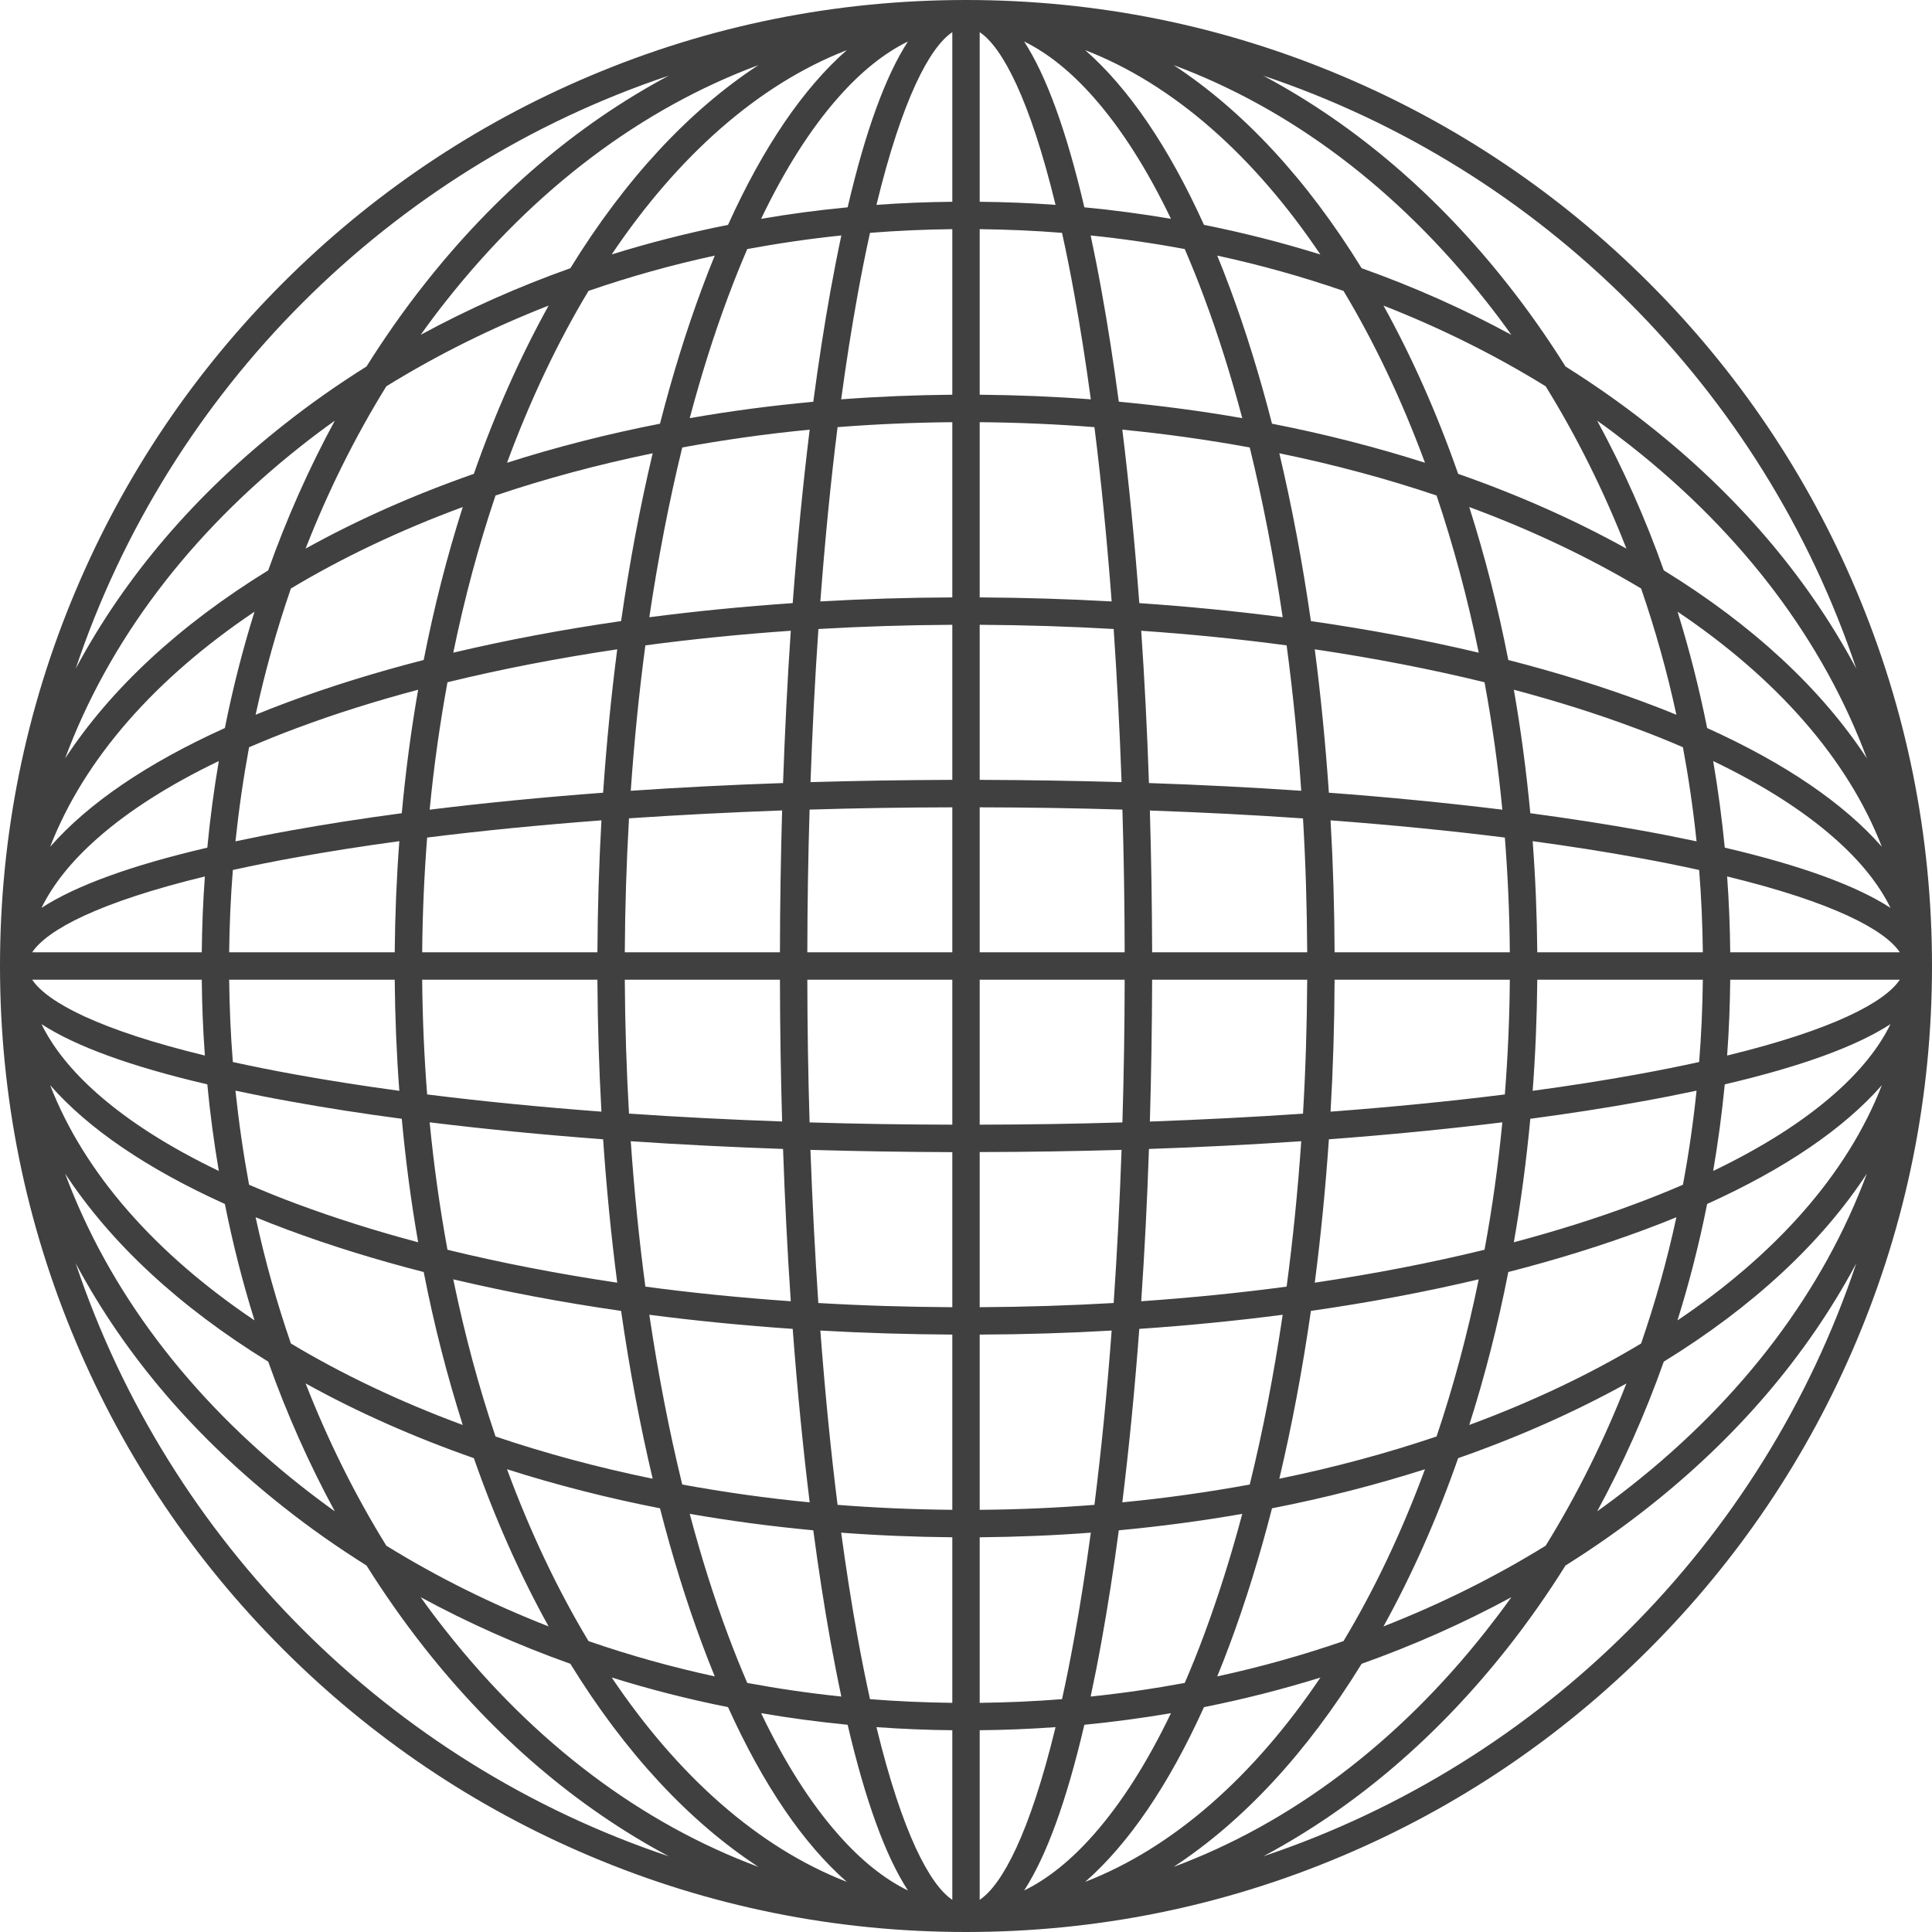 <?xml version="1.0" encoding="UTF-8"?> <svg xmlns="http://www.w3.org/2000/svg" width="23" height="23" viewBox="0 0 23 23" fill="none"><path d="M22.096 7.024C21.517 5.654 20.688 4.424 19.632 3.368C18.576 2.312 17.346 1.483 15.976 0.904C14.559 0.304 13.053 0 11.5 0C9.948 0 8.441 0.304 7.024 0.904C5.654 1.483 4.424 2.312 3.368 3.368C2.312 4.424 1.483 5.654 0.904 7.024C0.304 8.441 0 9.948 0 11.5C0 13.052 0.304 14.558 0.904 15.976C1.483 17.346 2.312 18.576 3.368 19.632C4.424 20.688 5.654 21.517 7.024 22.096C8.441 22.696 9.948 23 11.5 23C13.052 23 14.558 22.696 15.976 22.096C17.346 21.517 18.576 20.688 19.632 19.632C20.688 18.576 21.517 17.346 22.096 15.976C22.696 14.559 23 13.053 23 11.5C23 9.948 22.696 8.442 22.096 7.024ZM22.1 7.964C22.097 7.958 22.093 7.951 22.09 7.944C21.508 6.86 20.676 5.887 19.617 5.053C19.305 4.806 18.977 4.577 18.637 4.363C18.423 4.022 18.194 3.695 17.947 3.383C17.113 2.324 16.14 1.492 15.056 0.91C15.049 0.907 15.042 0.903 15.036 0.9C18.358 2.011 20.989 4.642 22.1 7.964ZM14.104 20.035C13.736 20.103 13.362 20.158 12.984 20.197C13.028 19.991 13.071 19.774 13.112 19.546C13.188 19.128 13.257 18.684 13.319 18.218C13.818 18.171 14.309 18.106 14.789 18.022C14.654 18.529 14.502 19.01 14.335 19.459C14.261 19.66 14.183 19.852 14.104 20.035ZM8.665 19.459C8.497 19.01 8.346 18.529 8.211 18.022C8.692 18.106 9.182 18.171 9.682 18.218C9.744 18.684 9.813 19.128 9.888 19.546C9.93 19.774 9.972 19.991 10.016 20.197C9.638 20.158 9.264 20.103 8.896 20.035C8.817 19.852 8.74 19.66 8.665 19.459ZM8.896 2.965C9.264 2.897 9.638 2.842 10.016 2.803C9.972 3.009 9.93 3.226 9.888 3.455C9.813 3.872 9.744 4.316 9.682 4.783C9.182 4.829 8.691 4.894 8.211 4.978C8.346 4.471 8.497 3.99 8.665 3.541C8.74 3.34 8.817 3.148 8.896 2.965ZM14.335 3.541C14.503 3.99 14.654 4.471 14.789 4.978C14.309 4.894 13.818 4.829 13.319 4.782C13.257 4.316 13.188 3.872 13.112 3.454C13.071 3.226 13.028 3.009 12.984 2.803C13.362 2.842 13.736 2.896 14.104 2.965C14.183 3.148 14.261 3.34 14.335 3.541ZM12.643 20.228C12.319 20.254 11.992 20.268 11.663 20.272V18.301C12.109 18.297 12.55 18.279 12.986 18.246C12.927 18.681 12.862 19.096 12.791 19.487C12.743 19.753 12.694 20 12.643 20.228ZM10.209 19.487C10.138 19.096 10.073 18.681 10.014 18.246C10.45 18.279 10.892 18.297 11.337 18.301V20.272C11.008 20.268 10.681 20.254 10.357 20.228C10.307 20 10.257 19.753 10.209 19.487ZM10.357 2.772C10.681 2.746 11.008 2.732 11.337 2.728V4.699C10.892 4.703 10.45 4.721 10.014 4.754C10.073 4.319 10.138 3.904 10.209 3.513C10.257 3.247 10.307 3 10.357 2.772ZM12.791 3.513C12.862 3.904 12.927 4.319 12.986 4.754C12.55 4.721 12.109 4.703 11.663 4.699V2.728C11.992 2.732 12.319 2.746 12.643 2.772C12.694 3 12.743 3.247 12.791 3.513ZM11.663 9.611C12.238 9.612 12.805 9.621 13.362 9.638C13.379 10.195 13.388 10.762 13.389 11.337H11.663L11.663 9.611ZM11.663 9.284V7.438C12.202 7.441 12.734 7.458 13.258 7.488C13.298 8.078 13.33 8.687 13.352 9.311C12.798 9.295 12.234 9.286 11.663 9.284ZM11.663 7.112V5.026C12.126 5.03 12.582 5.05 13.029 5.085C13.111 5.738 13.179 6.433 13.234 7.16C12.718 7.131 12.194 7.115 11.663 7.112ZM11.337 5.026V7.112C10.807 7.114 10.282 7.13 9.766 7.16C9.821 6.433 9.889 5.738 9.971 5.085C10.419 5.05 10.874 5.03 11.337 5.026ZM11.337 7.438V9.284C10.766 9.286 10.202 9.295 9.649 9.311C9.671 8.687 9.702 8.078 9.743 7.488C10.266 7.458 10.798 7.441 11.337 7.438ZM11.337 9.611V11.337H9.611C9.612 10.762 9.621 10.195 9.638 9.638C10.195 9.621 10.762 9.612 11.337 9.611ZM9.285 11.337H7.438C7.441 10.798 7.458 10.266 7.488 9.742C8.078 9.702 8.687 9.671 9.311 9.648C9.295 10.202 9.286 10.766 9.285 11.337ZM7.112 11.337H5.026C5.03 10.874 5.05 10.419 5.085 9.971C5.738 9.889 6.433 9.821 7.16 9.766C7.131 10.282 7.115 10.806 7.112 11.337ZM4.699 11.337H2.728C2.732 11.008 2.746 10.681 2.772 10.357C3 10.307 3.247 10.257 3.513 10.209C3.904 10.138 4.319 10.073 4.754 10.014C4.721 10.45 4.703 10.891 4.699 11.337ZM4.699 11.663C4.703 12.109 4.721 12.55 4.754 12.986C4.319 12.927 3.904 12.862 3.513 12.791C3.247 12.743 3 12.693 2.772 12.643C2.746 12.319 2.732 11.992 2.728 11.663H4.699ZM5.026 11.663H7.112C7.115 12.193 7.131 12.718 7.16 13.234C6.433 13.179 5.738 13.111 5.085 13.029C5.05 12.581 5.03 12.126 5.026 11.663ZM7.438 11.663H9.285C9.286 12.234 9.295 12.798 9.311 13.351C8.688 13.329 8.078 13.298 7.488 13.257C7.458 12.734 7.441 12.202 7.438 11.663ZM9.611 11.663H11.337V13.389C10.762 13.388 10.195 13.379 9.638 13.362C9.621 12.805 9.612 12.238 9.611 11.663ZM11.337 13.716V15.562C10.798 15.559 10.266 15.543 9.742 15.512C9.702 14.922 9.671 14.313 9.648 13.689C10.202 13.705 10.766 13.714 11.337 13.716ZM11.337 15.888V17.974C10.874 17.97 10.419 17.95 9.971 17.915C9.889 17.262 9.821 16.567 9.766 15.84C10.282 15.869 10.807 15.885 11.337 15.888ZM11.663 17.974V15.888C12.194 15.886 12.718 15.87 13.234 15.84C13.18 16.567 13.111 17.262 13.029 17.915C12.582 17.95 12.126 17.971 11.663 17.974ZM11.663 15.562V13.715C12.234 13.714 12.798 13.705 13.352 13.689C13.33 14.312 13.298 14.922 13.258 15.512C12.734 15.542 12.202 15.559 11.663 15.562ZM11.663 13.389V11.663H13.389C13.388 12.238 13.379 12.805 13.362 13.362C12.805 13.379 12.238 13.388 11.663 13.389ZM13.716 11.663H15.562C15.559 12.202 15.543 12.734 15.512 13.258C14.922 13.298 14.313 13.329 13.689 13.352C13.705 12.798 13.714 12.234 13.716 11.663ZM15.888 11.663H17.974C17.971 12.126 17.95 12.581 17.915 13.029C17.262 13.111 16.567 13.179 15.84 13.234C15.87 12.718 15.886 12.194 15.888 11.663ZM18.301 11.663H20.272C20.268 11.992 20.254 12.319 20.228 12.643C20 12.693 19.753 12.743 19.487 12.791C19.096 12.862 18.681 12.927 18.246 12.986C18.279 12.55 18.297 12.109 18.301 11.663ZM18.301 11.337C18.297 10.892 18.279 10.45 18.246 10.014C18.681 10.073 19.096 10.138 19.487 10.209C19.753 10.257 20 10.307 20.228 10.357C20.254 10.681 20.268 11.008 20.272 11.337H18.301ZM17.974 11.337H15.888C15.886 10.807 15.87 10.282 15.84 9.766C16.567 9.821 17.262 9.889 17.915 9.971C17.95 10.419 17.971 10.874 17.974 11.337ZM15.562 11.337H13.716C13.714 10.766 13.705 10.202 13.689 9.649C14.313 9.671 14.922 9.702 15.512 9.743C15.543 10.266 15.559 10.798 15.562 11.337ZM13.678 9.322C13.657 8.702 13.626 8.096 13.586 7.509C14.177 7.55 14.756 7.608 15.317 7.683C15.392 8.244 15.45 8.823 15.491 9.414C14.904 9.374 14.298 9.343 13.678 9.322ZM13.563 7.18C13.509 6.458 13.441 5.766 13.361 5.115C13.88 5.165 14.386 5.237 14.878 5.327C15.034 5.965 15.165 6.642 15.27 7.348C14.715 7.276 14.145 7.22 13.563 7.18ZM12.909 2.468C12.697 1.561 12.457 0.902 12.192 0.494C12.474 0.632 12.752 0.855 13.022 1.162C13.351 1.535 13.658 2.018 13.94 2.605C13.6 2.547 13.257 2.501 12.909 2.468ZM12.566 2.439C12.268 2.417 11.966 2.405 11.663 2.402V0.383C11.93 0.561 12.259 1.175 12.566 2.439ZM11.337 2.402C11.034 2.405 10.733 2.417 10.434 2.439C10.741 1.175 11.07 0.561 11.337 0.383V2.402ZM10.091 2.468C9.744 2.501 9.4 2.547 9.061 2.605C9.342 2.018 9.649 1.535 9.978 1.162C10.248 0.855 10.526 0.632 10.809 0.494C10.543 0.902 10.303 1.56 10.091 2.468ZM9.639 5.115C9.559 5.766 9.491 6.458 9.437 7.18C8.855 7.22 8.285 7.276 7.73 7.348C7.835 6.642 7.966 5.966 8.122 5.327C8.614 5.237 9.12 5.165 9.639 5.115ZM9.414 7.509C9.374 8.096 9.344 8.702 9.322 9.322C8.702 9.343 8.096 9.374 7.509 9.414C7.55 8.823 7.608 8.244 7.683 7.683C8.244 7.608 8.823 7.55 9.414 7.509ZM7.18 9.437C6.458 9.491 5.766 9.559 5.115 9.639C5.165 9.12 5.237 8.614 5.327 8.122C5.966 7.966 6.642 7.835 7.348 7.73C7.276 8.285 7.22 8.855 7.18 9.437ZM4.783 9.681C4.316 9.744 3.872 9.812 3.455 9.888C3.226 9.929 3.009 9.972 2.803 10.016C2.843 9.638 2.897 9.264 2.965 8.896C3.149 8.817 3.34 8.739 3.541 8.665C3.99 8.497 4.471 8.346 4.978 8.211C4.894 8.691 4.829 9.182 4.783 9.681ZM2.468 10.091C1.561 10.303 0.902 10.543 0.494 10.808C0.632 10.526 0.855 10.248 1.162 9.978C1.535 9.649 2.019 9.342 2.605 9.06C2.547 9.4 2.501 9.743 2.468 10.091ZM2.439 10.434C2.417 10.732 2.405 11.034 2.402 11.337H0.383C0.561 11.07 1.175 10.741 2.439 10.434ZM2.402 11.663C2.405 11.966 2.417 12.267 2.439 12.566C1.175 12.259 0.561 11.93 0.383 11.663H2.402ZM2.468 12.909C2.501 13.257 2.547 13.6 2.605 13.94C2.018 13.658 1.535 13.351 1.162 13.022C0.855 12.752 0.632 12.474 0.494 12.192C0.902 12.457 1.56 12.697 2.468 12.909ZM2.803 12.984C3.009 13.028 3.226 13.071 3.455 13.112C3.872 13.188 4.316 13.257 4.783 13.319C4.829 13.818 4.894 14.309 4.978 14.789C4.471 14.654 3.99 14.502 3.541 14.335C3.34 14.261 3.149 14.183 2.965 14.104C2.897 13.736 2.843 13.362 2.803 12.984ZM5.115 13.361C5.766 13.441 6.458 13.509 7.18 13.563C7.22 14.145 7.276 14.715 7.348 15.27C6.642 15.165 5.966 15.034 5.327 14.878C5.237 14.386 5.165 13.88 5.115 13.361ZM7.509 13.586C8.096 13.626 8.702 13.656 9.322 13.678C9.344 14.298 9.374 14.904 9.414 15.491C8.823 15.45 8.244 15.392 7.683 15.317C7.608 14.756 7.55 14.177 7.509 13.586ZM9.437 15.82C9.491 16.542 9.559 17.234 9.639 17.885C9.12 17.835 8.614 17.763 8.122 17.673C7.966 17.035 7.835 16.358 7.73 15.652C8.285 15.724 8.855 15.78 9.437 15.82ZM10.091 20.533C10.303 21.44 10.543 22.098 10.809 22.506C10.526 22.368 10.248 22.145 9.978 21.838C9.649 21.465 9.342 20.982 9.061 20.395C9.4 20.453 9.744 20.499 10.091 20.533ZM10.434 20.561C10.733 20.583 11.034 20.595 11.337 20.598V22.617C11.07 22.439 10.741 21.825 10.434 20.561ZM11.663 20.598C11.966 20.595 12.268 20.583 12.566 20.561C12.26 21.825 11.93 22.439 11.663 22.617V20.598ZM12.909 20.533C13.257 20.499 13.6 20.453 13.94 20.395C13.658 20.982 13.351 21.465 13.022 21.838C12.752 22.145 12.474 22.368 12.192 22.506C12.457 22.098 12.697 21.44 12.909 20.533ZM13.361 17.885C13.441 17.234 13.509 16.542 13.563 15.82C14.145 15.78 14.715 15.724 15.27 15.652C15.166 16.358 15.035 17.035 14.878 17.673C14.386 17.763 13.88 17.835 13.361 17.885ZM13.586 15.491C13.626 14.904 13.657 14.298 13.678 13.678C14.298 13.657 14.904 13.626 15.491 13.586C15.45 14.177 15.392 14.756 15.317 15.317C14.756 15.392 14.177 15.45 13.586 15.491ZM15.82 13.563C16.543 13.509 17.234 13.441 17.885 13.361C17.835 13.88 17.764 14.386 17.673 14.878C17.035 15.034 16.358 15.165 15.652 15.27C15.724 14.715 15.78 14.145 15.82 13.563ZM18.218 13.319C18.684 13.257 19.128 13.188 19.546 13.112C19.774 13.071 19.991 13.028 20.197 12.984C20.158 13.362 20.104 13.736 20.035 14.104C19.852 14.183 19.66 14.261 19.459 14.335C19.01 14.503 18.529 14.654 18.022 14.789C18.106 14.309 18.171 13.818 18.218 13.319ZM20.533 12.909C21.44 12.697 22.098 12.457 22.506 12.192C22.368 12.474 22.145 12.752 21.838 13.022C21.465 13.351 20.982 13.658 20.395 13.94C20.453 13.6 20.499 13.257 20.533 12.909ZM20.561 12.566C20.583 12.268 20.595 11.966 20.598 11.663H22.617C22.439 11.93 21.825 12.259 20.561 12.566ZM20.598 11.337C20.595 11.034 20.583 10.733 20.561 10.434C21.825 10.741 22.439 11.07 22.617 11.337H20.598ZM20.533 10.091C20.499 9.743 20.453 9.4 20.395 9.06C20.982 9.342 21.465 9.649 21.838 9.978C22.145 10.248 22.368 10.526 22.506 10.808C22.098 10.543 21.44 10.303 20.533 10.091ZM20.197 10.016C19.991 9.972 19.774 9.929 19.546 9.888C19.128 9.812 18.684 9.744 18.218 9.681C18.171 9.182 18.106 8.691 18.022 8.211C18.529 8.346 19.01 8.497 19.459 8.665C19.66 8.739 19.852 8.816 20.035 8.896C20.103 9.264 20.158 9.638 20.197 10.016ZM17.885 9.639C17.234 9.559 16.543 9.491 15.82 9.437C15.78 8.855 15.724 8.285 15.652 7.73C16.358 7.835 17.035 7.966 17.673 8.122C17.764 8.614 17.835 9.12 17.885 9.639ZM15.606 7.394C15.506 6.698 15.38 6.029 15.23 5.396C15.884 5.531 16.51 5.699 17.102 5.899C17.301 6.49 17.47 7.116 17.604 7.77C16.971 7.62 16.302 7.494 15.606 7.394ZM15.143 5.044C14.996 4.471 14.828 3.929 14.641 3.427C14.592 3.295 14.542 3.167 14.491 3.043C15.005 3.154 15.507 3.295 15.994 3.463C16.362 4.075 16.688 4.762 16.964 5.509C16.381 5.323 15.772 5.167 15.143 5.044ZM14.333 2.677C13.914 1.75 13.435 1.049 12.919 0.597C13.971 1.005 14.928 1.855 15.719 3.03C15.268 2.889 14.805 2.771 14.333 2.677ZM8.667 2.677C8.195 2.771 7.733 2.889 7.282 3.029C8.072 1.855 9.029 1.005 10.081 0.597C9.565 1.049 9.086 1.75 8.667 2.677ZM8.509 3.043C8.458 3.167 8.408 3.295 8.359 3.427C8.172 3.929 8.004 4.471 7.857 5.044C7.228 5.167 6.619 5.323 6.036 5.509C6.312 4.762 6.638 4.075 7.006 3.463C7.493 3.295 7.995 3.154 8.509 3.043ZM7.77 5.396C7.62 6.029 7.494 6.698 7.394 7.394C6.698 7.494 6.029 7.62 5.396 7.77C5.531 7.116 5.699 6.49 5.899 5.899C6.49 5.699 7.116 5.531 7.77 5.396ZM5.044 7.857C4.471 8.004 3.93 8.172 3.427 8.359C3.295 8.408 3.167 8.458 3.043 8.509C3.154 7.995 3.295 7.493 3.463 7.006C4.076 6.638 4.762 6.312 5.509 6.036C5.323 6.619 5.167 7.228 5.044 7.857ZM2.677 8.667C1.75 9.086 1.049 9.565 0.597 10.081C1.005 9.029 1.855 8.072 3.03 7.282C2.889 7.733 2.771 8.195 2.677 8.667ZM2.677 14.333C2.771 14.805 2.889 15.268 3.03 15.719C1.855 14.928 1.005 13.971 0.597 12.919C1.049 13.435 1.75 13.914 2.677 14.333ZM3.043 14.491C3.167 14.542 3.295 14.592 3.427 14.641C3.929 14.828 4.471 14.996 5.044 15.143C5.167 15.772 5.323 16.38 5.509 16.964C4.762 16.688 4.075 16.361 3.463 15.994C3.295 15.507 3.154 15.005 3.043 14.491ZM5.396 15.23C6.029 15.38 6.698 15.506 7.394 15.606C7.494 16.302 7.62 16.971 7.77 17.604C7.116 17.47 6.49 17.301 5.899 17.101C5.699 16.51 5.531 15.884 5.396 15.23ZM7.857 17.956C8.004 18.529 8.172 19.071 8.359 19.573C8.408 19.705 8.458 19.833 8.509 19.957C7.995 19.846 7.493 19.705 7.006 19.537C6.638 18.925 6.312 18.238 6.036 17.491C6.619 17.677 7.228 17.833 7.857 17.956ZM8.667 20.323C9.086 21.25 9.565 21.951 10.081 22.403C9.029 21.995 8.072 21.145 7.282 19.97C7.733 20.111 8.195 20.229 8.667 20.323ZM14.333 20.323C14.805 20.229 15.268 20.111 15.719 19.971C14.928 21.145 13.971 21.995 12.919 22.403C13.435 21.951 13.914 21.25 14.333 20.323ZM14.491 19.957C14.542 19.833 14.592 19.705 14.641 19.573C14.828 19.07 14.996 18.529 15.143 17.956C15.772 17.833 16.381 17.677 16.964 17.491C16.688 18.238 16.362 18.925 15.994 19.537C15.507 19.705 15.005 19.846 14.491 19.957ZM15.23 17.604C15.38 16.971 15.506 16.302 15.606 15.606C16.302 15.506 16.971 15.38 17.604 15.23C17.47 15.884 17.301 16.51 17.102 17.101C16.51 17.301 15.884 17.47 15.23 17.604ZM17.956 15.143C18.529 14.996 19.07 14.828 19.573 14.641C19.705 14.592 19.833 14.542 19.957 14.491C19.846 15.005 19.705 15.507 19.537 15.994C18.925 16.362 18.238 16.688 17.491 16.964C17.677 16.381 17.833 15.772 17.956 15.143ZM20.323 14.333C21.25 13.914 21.951 13.435 22.403 12.919C21.995 13.971 21.145 14.928 19.97 15.719C20.111 15.268 20.229 14.805 20.323 14.333ZM20.323 8.667C20.229 8.195 20.111 7.733 19.971 7.282C21.145 8.072 21.995 9.029 22.403 10.081C21.951 9.565 21.25 9.086 20.323 8.667ZM19.957 8.509C19.833 8.458 19.705 8.408 19.573 8.359C19.07 8.172 18.529 8.004 17.956 7.857C17.833 7.228 17.677 6.62 17.491 6.036C18.238 6.312 18.924 6.639 19.537 7.006C19.705 7.493 19.846 7.995 19.957 8.509ZM17.359 5.641C17.109 4.927 16.812 4.256 16.47 3.638C17.149 3.904 17.796 4.225 18.401 4.599C18.775 5.204 19.096 5.851 19.362 6.531C18.744 6.188 18.073 5.891 17.359 5.641ZM16.21 3.193C15.556 2.131 14.796 1.316 13.971 0.775C15.361 1.292 16.636 2.246 17.691 3.585C17.795 3.716 17.895 3.849 17.992 3.986C17.427 3.679 16.831 3.414 16.21 3.193ZM6.79 3.193C6.169 3.414 5.573 3.679 5.008 3.986C5.105 3.85 5.205 3.716 5.309 3.585C6.364 2.247 7.639 1.292 9.029 0.775C8.204 1.315 7.444 2.131 6.79 3.193ZM6.531 3.638C6.189 4.256 5.891 4.927 5.641 5.641C4.927 5.891 4.256 6.188 3.638 6.531C3.904 5.851 4.225 5.204 4.599 4.599C5.204 4.225 5.851 3.904 6.531 3.638ZM3.193 6.79C2.131 7.444 1.316 8.204 0.775 9.029C1.292 7.639 2.247 6.364 3.585 5.309C3.716 5.205 3.85 5.105 3.986 5.008C3.679 5.573 3.414 6.169 3.193 6.79ZM3.193 16.21C3.414 16.831 3.679 17.427 3.986 17.992C3.85 17.895 3.716 17.794 3.585 17.691C2.247 16.636 1.292 15.361 0.775 13.971C1.316 14.796 2.131 15.556 3.193 16.21ZM3.638 16.469C4.256 16.812 4.927 17.109 5.641 17.359C5.891 18.073 6.188 18.744 6.531 19.362C5.851 19.096 5.204 18.775 4.599 18.401C4.225 17.796 3.904 17.149 3.638 16.469ZM6.79 19.807C7.444 20.869 8.204 21.685 9.029 22.225C7.639 21.708 6.364 20.754 5.309 19.415C5.205 19.284 5.105 19.151 5.008 19.014C5.573 19.321 6.169 19.586 6.79 19.807ZM16.21 19.807C16.831 19.586 17.427 19.321 17.993 19.014C17.895 19.151 17.794 19.284 17.691 19.415C16.636 20.754 15.361 21.708 13.971 22.225C14.796 21.685 15.556 20.869 16.21 19.807ZM16.47 19.362C16.812 18.744 17.109 18.073 17.359 17.359C18.073 17.109 18.744 16.812 19.362 16.47C19.096 17.149 18.775 17.796 18.401 18.401C17.796 18.775 17.149 19.096 16.47 19.362ZM19.807 16.21C20.869 15.556 21.685 14.796 22.225 13.971C21.708 15.361 20.754 16.636 19.415 17.691C19.284 17.794 19.151 17.895 19.014 17.992C19.321 17.427 19.587 16.831 19.807 16.21ZM19.807 6.79C19.587 6.169 19.321 5.573 19.014 5.008C19.151 5.105 19.284 5.206 19.415 5.309C20.754 6.364 21.708 7.639 22.225 9.029C21.685 8.204 20.869 7.444 19.807 6.79ZM7.964 0.9C7.958 0.903 7.951 0.907 7.944 0.91C6.86 1.492 5.887 2.324 5.053 3.383C4.806 3.695 4.577 4.023 4.363 4.363C4.022 4.577 3.695 4.806 3.383 5.053C2.324 5.887 1.492 6.86 0.91 7.944C0.907 7.951 0.903 7.958 0.9 7.964C2.011 4.642 4.642 2.011 7.964 0.9ZM0.9 15.036C0.904 15.042 0.907 15.049 0.91 15.056C1.492 16.14 2.324 17.113 3.383 17.947C3.695 18.194 4.023 18.423 4.363 18.637C4.577 18.977 4.807 19.305 5.053 19.617C5.888 20.676 6.861 21.508 7.945 22.09C7.951 22.093 7.958 22.097 7.965 22.1C4.642 20.989 2.011 18.358 0.9 15.036ZM15.036 22.1C15.042 22.097 15.049 22.093 15.056 22.09C16.14 21.508 17.113 20.676 17.948 19.617C18.194 19.305 18.424 18.977 18.637 18.637C18.978 18.423 19.305 18.194 19.618 17.947C20.677 17.113 21.508 16.14 22.09 15.056C22.093 15.049 22.097 15.042 22.1 15.036C20.989 18.358 18.358 20.989 15.036 22.1Z" fill="#404040"></path></svg> 